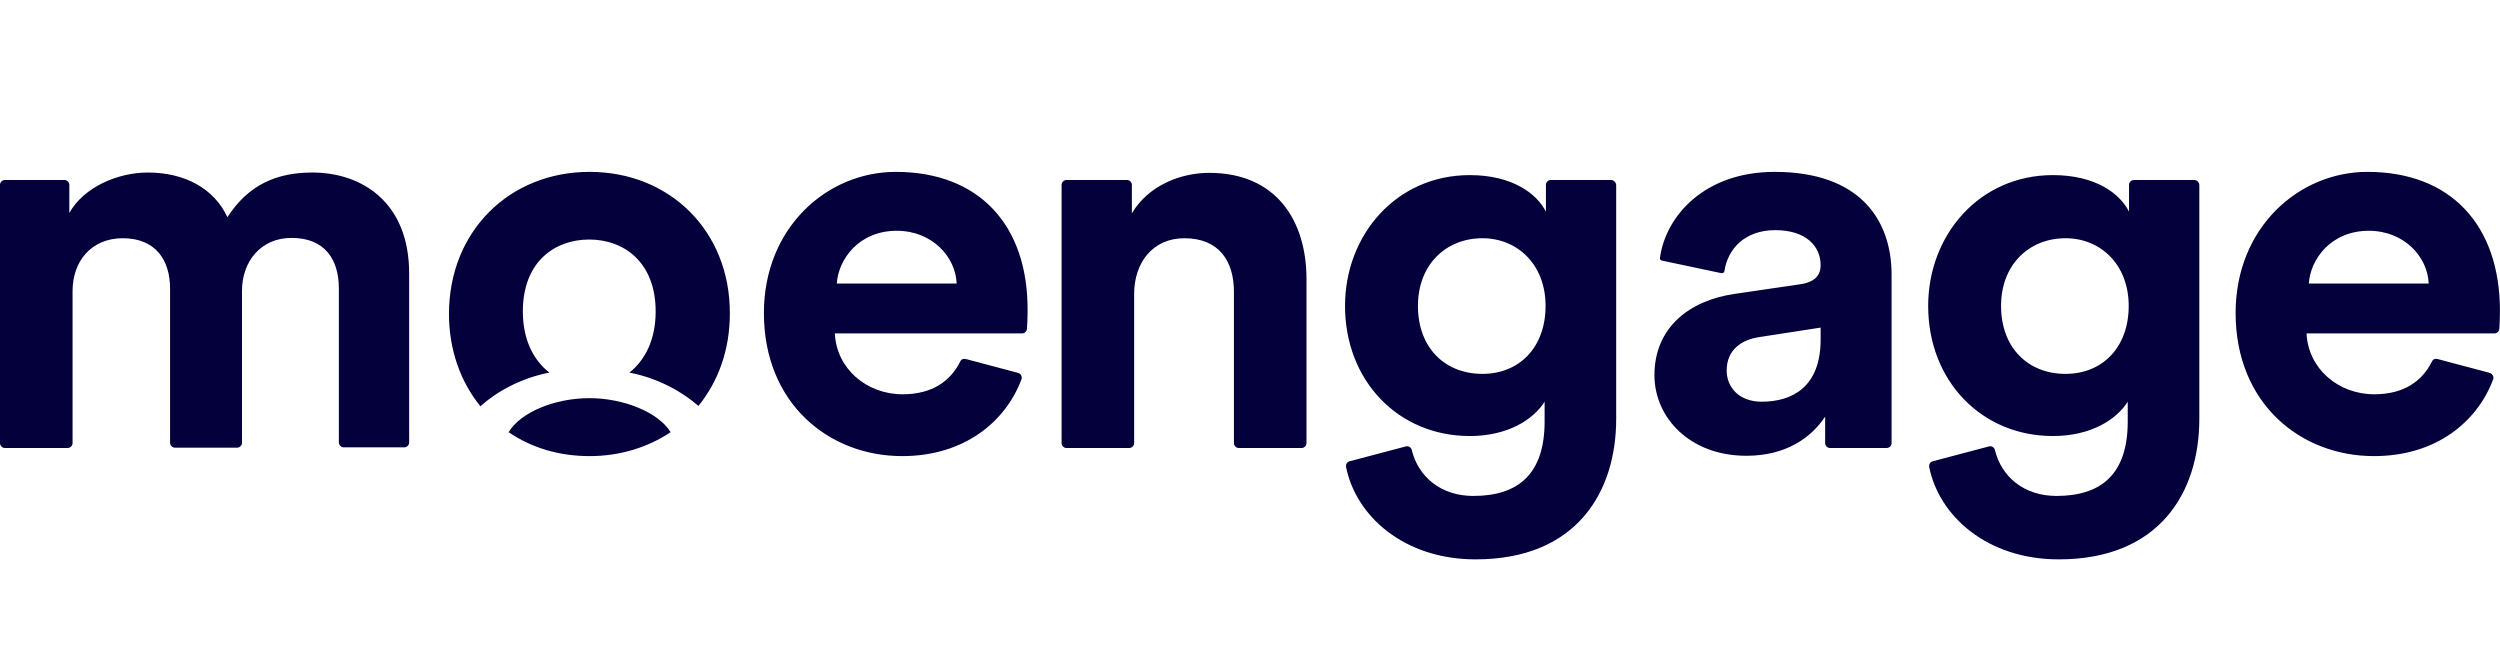 <?xml version="1.0" encoding="UTF-8"?>
<svg xmlns="http://www.w3.org/2000/svg" width="160" height="42" viewBox="0 0 160 42" fill="none">
  <rect x="0" y="0" width="160" height="42" fill="#808080" stroke="none"/>
  <g clip-path="url(#clip0_1619_24919)">
    <rect width="160" height="42" fill="white"></rect>
    <path d="M19.987 11.042C17.727 11.042 15.903 11.808 14.555 13.9C13.685 12.036 11.797 11.042 9.455 11.042C7.568 11.042 5.37 11.953 4.437 13.631V11.829C4.437 11.665 4.292 11.52 4.126 11.52H0.311C0.145 11.518 0 11.662 0 11.827V28.361C0 28.527 0.145 28.671 0.311 28.671H4.333C4.499 28.671 4.644 28.527 4.644 28.361V18.624C4.644 16.739 5.826 15.247 7.858 15.247C9.952 15.247 10.885 16.636 10.885 18.48V28.341C10.885 28.507 11.03 28.651 11.196 28.651H15.176C15.343 28.651 15.488 28.507 15.488 28.341V18.603C15.488 16.76 16.67 15.226 18.66 15.226C20.796 15.226 21.687 16.615 21.687 18.459V28.321C21.687 28.486 21.832 28.631 21.998 28.631H25.875C26.041 28.631 26.186 28.486 26.186 28.321V17.546C26.207 12.947 23.159 11.041 19.987 11.041V11.042ZM37.735 25.482C35.475 25.482 33.318 26.394 32.551 27.658C34.003 28.652 35.765 29.191 37.735 29.191C39.684 29.191 41.467 28.631 42.918 27.658C42.151 26.394 39.912 25.482 37.735 25.482ZM57.328 11C52.933 11 48.89 14.563 48.89 20.033C48.89 25.813 53.036 29.191 57.743 29.191C61.703 29.191 64.356 26.994 65.373 24.28C65.434 24.114 65.352 23.928 65.165 23.867L61.806 22.975C61.66 22.934 61.517 22.995 61.453 23.141C60.831 24.384 59.67 25.234 57.764 25.234C55.462 25.234 53.534 23.597 53.43 21.338H65.413C65.579 21.338 65.704 21.215 65.725 21.049C65.745 20.779 65.766 20.323 65.766 19.91C65.808 14.377 62.636 11 57.328 11ZM53.555 18.148C53.658 16.573 54.985 14.77 57.39 14.77C59.67 14.77 61.163 16.449 61.225 18.148H53.555Z" fill="#04003B"></path>
    <path d="M37.733 11C32.612 11 28.734 14.791 28.734 20.095C28.734 22.395 29.481 24.446 30.745 26C31.782 25.068 33.337 24.197 35.162 23.846C34.146 23.058 33.462 21.753 33.462 19.93C33.462 16.76 35.493 15.33 37.712 15.33C39.93 15.33 41.962 16.781 41.962 19.93C41.962 21.753 41.278 23.057 40.282 23.846C42.107 24.197 43.662 25.068 44.699 25.979C45.964 24.425 46.71 22.395 46.71 20.074C46.731 14.791 42.874 11 37.733 11ZM151.517 11C147.122 11 143.079 14.563 143.079 20.033C143.079 25.813 147.225 29.191 151.932 29.191C155.913 29.191 158.546 26.994 159.562 24.28C159.624 24.114 159.52 23.928 159.354 23.867L155.995 22.975C155.85 22.934 155.705 22.995 155.643 23.141C155.021 24.384 153.86 25.234 151.952 25.234C149.651 25.234 147.723 23.597 147.619 21.338H159.645C159.81 21.338 159.935 21.215 159.956 21.049C159.976 20.779 159.997 20.323 159.997 19.91C159.997 14.377 156.825 11 151.517 11ZM147.764 18.148C147.868 16.573 149.195 14.77 151.6 14.77C153.881 14.77 155.373 16.449 155.436 18.148H147.764ZM140.425 11.518H136.569C136.403 11.518 136.258 11.662 136.258 11.828V13.548C135.677 12.389 134.122 11.207 131.386 11.207C126.679 11.207 123.403 15.04 123.403 19.578C123.403 24.384 126.824 27.906 131.386 27.906C133.853 27.906 135.47 26.828 136.175 25.71V26.973C136.175 30.289 134.537 31.74 131.614 31.74C129.54 31.74 128.089 30.517 127.674 28.797C127.633 28.631 127.467 28.527 127.301 28.569L123.694 29.522C123.528 29.563 123.445 29.729 123.465 29.874C124.087 33.024 127.177 35.8 131.759 35.8C138.207 35.8 140.757 31.511 140.757 26.808V11.829C140.736 11.662 140.612 11.518 140.425 11.518ZM132.194 23.928C129.789 23.928 128.068 22.25 128.068 19.578C128.068 16.926 129.872 15.247 132.194 15.247C134.433 15.247 136.237 16.926 136.237 19.578C136.237 22.23 134.558 23.928 132.194 23.928ZM77.396 11.062C75.55 11.062 73.498 11.87 72.44 13.652V11.828C72.44 11.664 72.295 11.519 72.13 11.519H68.252C68.086 11.519 67.942 11.664 67.942 11.828V28.362C67.942 28.528 68.086 28.672 68.252 28.672H72.275C72.44 28.672 72.585 28.528 72.585 28.362V18.811C72.585 16.823 73.767 15.247 75.799 15.247C78.039 15.247 78.971 16.739 78.971 18.665V28.362C78.971 28.528 79.117 28.672 79.282 28.672H83.305C83.471 28.672 83.615 28.528 83.615 28.362V17.858C83.615 14.108 81.667 11.063 77.395 11.063L77.396 11.062ZM113.576 11C109.056 11 106.589 13.859 106.236 16.511C106.215 16.594 106.278 16.656 106.361 16.677L110.176 17.485C110.259 17.505 110.341 17.443 110.362 17.36C110.569 15.931 111.668 14.729 113.617 14.729C115.566 14.729 116.52 15.745 116.52 16.968C116.52 17.567 116.209 18.044 115.235 18.19L111.005 18.811C108.144 19.225 105.884 20.945 105.884 24.012C105.884 26.704 108.123 29.17 111.772 29.17C114.302 29.17 115.919 28.011 116.81 26.663V28.362C116.81 28.528 116.955 28.672 117.121 28.672H120.75C120.915 28.672 121.061 28.528 121.061 28.362V17.525C121.04 14.067 119.029 11 113.576 11ZM116.52 21.732C116.52 24.757 114.716 25.709 112.747 25.709C111.254 25.709 110.507 24.736 110.507 23.721C110.507 22.395 111.44 21.732 112.643 21.566L116.52 20.966V21.732ZM103.106 11.518H99.249C99.083 11.518 98.939 11.662 98.939 11.828V13.548C98.358 12.389 96.781 11.207 94.065 11.207C89.358 11.207 86.082 15.04 86.082 19.578C86.082 24.384 89.504 27.906 94.065 27.906C96.532 27.906 98.149 26.828 98.855 25.71V26.973C98.855 30.289 97.216 31.74 94.293 31.74C92.22 31.74 90.768 30.517 90.353 28.797C90.313 28.631 90.146 28.527 89.98 28.569L86.373 29.522C86.207 29.563 86.123 29.729 86.145 29.874C86.767 33.024 89.855 35.8 94.438 35.8C100.886 35.8 103.436 31.511 103.436 26.808V11.829C103.416 11.662 103.271 11.518 103.105 11.518H103.106ZM94.874 23.928C92.469 23.928 90.748 22.25 90.748 19.578C90.748 16.926 92.552 15.247 94.874 15.247C97.114 15.247 98.917 16.926 98.917 19.578C98.917 22.23 97.238 23.928 94.874 23.928Z" fill="#04003B"></path>
  </g>
  <defs>
    <clipPath id="clip0_1619_24919">
      <rect width="160" height="42" fill="white"></rect>
    </clipPath>
  </defs>
</svg>
